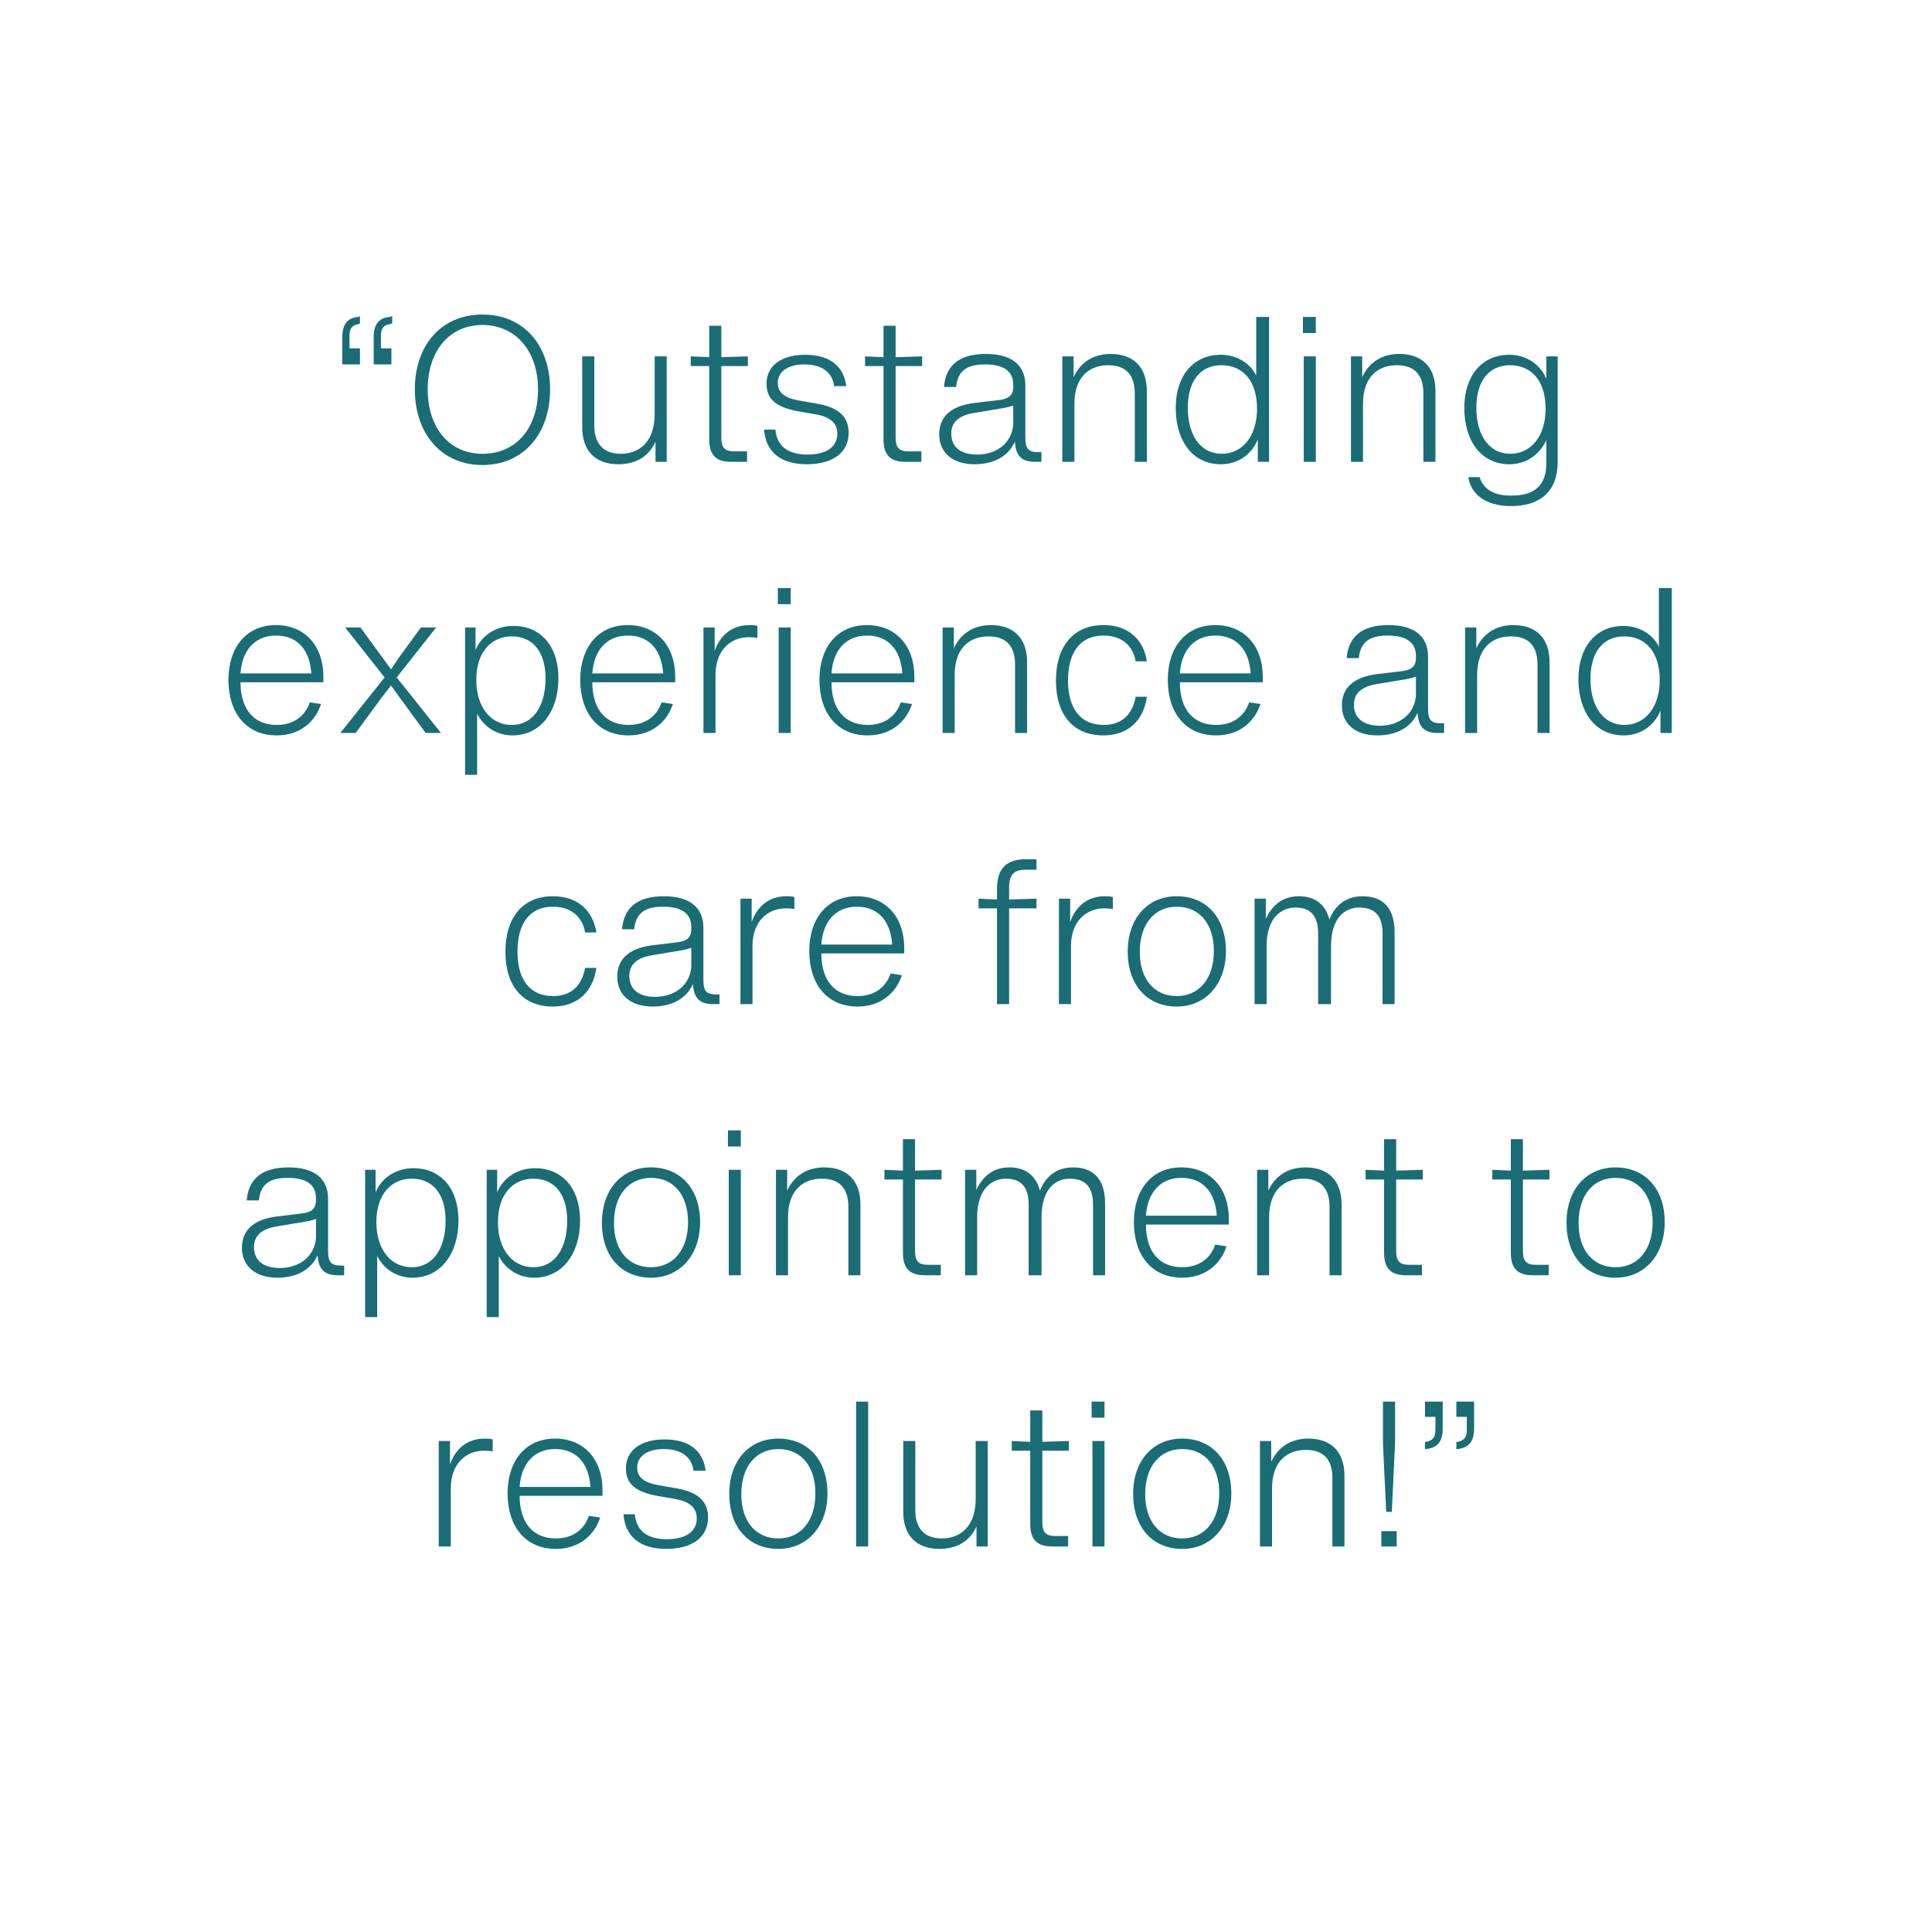 <svg xmlns="http://www.w3.org/2000/svg" xmlns:xlink="http://www.w3.org/1999/xlink" width="50" zoomAndPan="magnify" viewBox="0 0 37.5 37.5" height="50" preserveAspectRatio="xMidYMid meet" version="1.0"><defs><g/></defs><g fill="#1a6c75" fill-opacity="1"><g transform="translate(6.425, 8.964)"><g><path d="M 0.219 -1.891 L 0.562 -1.891 L 0.562 -2.203 L 0.359 -2.203 L 0.359 -2.453 C 0.359 -2.578 0.406 -2.656 0.531 -2.672 L 0.562 -2.688 L 0.562 -2.828 L 0.531 -2.812 C 0.312 -2.797 0.219 -2.656 0.219 -2.422 Z M 1.188 -2.688 L 1.188 -2.828 L 1.141 -2.812 C 0.922 -2.797 0.828 -2.656 0.828 -2.422 L 0.828 -1.891 L 1.172 -1.891 L 1.172 -2.203 L 0.969 -2.203 L 0.969 -2.453 C 0.969 -2.578 1.016 -2.656 1.141 -2.672 Z M 1.188 -2.688 "/></g></g></g><g fill="#1a6c75" fill-opacity="1"><g transform="translate(7.771, 8.964)"><g><path d="M 1.594 0.062 C 2.391 0.062 2.906 -0.547 2.906 -1.406 C 2.906 -2.266 2.391 -2.859 1.594 -2.859 C 0.797 -2.859 0.281 -2.266 0.281 -1.406 C 0.281 -0.547 0.797 0.062 1.594 0.062 Z M 1.594 -0.156 C 0.953 -0.156 0.531 -0.656 0.531 -1.406 C 0.531 -2.156 0.953 -2.656 1.594 -2.656 C 2.234 -2.656 2.672 -2.156 2.672 -1.406 C 2.672 -0.656 2.25 -0.156 1.594 -0.156 Z M 1.594 -0.156 "/></g></g></g><g fill="#1a6c75" fill-opacity="1"><g transform="translate(10.957, 8.964)"><g><path d="M 1.75 -0.922 C 1.75 -0.375 1.438 -0.156 1.094 -0.156 C 0.75 -0.156 0.578 -0.359 0.578 -0.703 L 0.578 -2.047 L 0.344 -2.047 L 0.344 -0.672 C 0.344 -0.219 0.594 0.047 1.047 0.047 C 1.391 0.047 1.641 -0.109 1.766 -0.391 L 1.766 0 L 1.984 0 L 1.984 -2.047 L 1.75 -2.047 Z M 1.75 -0.922 "/></g></g></g><g fill="#1a6c75" fill-opacity="1"><g transform="translate(13.282, 8.964)"><g><path d="M 1.234 -1.859 L 1.234 -2.047 L 0.719 -2.031 L 0.719 -2.641 L 0.484 -2.641 L 0.484 -2.031 L 0.125 -2.047 L 0.125 -1.859 L 0.484 -1.859 L 0.484 -0.438 C 0.484 -0.141 0.609 0 0.906 0 L 1.219 0 L 1.219 -0.203 L 0.969 -0.203 C 0.781 -0.203 0.719 -0.281 0.719 -0.469 L 0.719 -1.859 Z M 1.234 -1.859 "/></g></g></g><g fill="#1a6c75" fill-opacity="1"><g transform="translate(14.628, 8.964)"><g><path d="M 1.031 0.047 C 1.547 0.047 1.844 -0.188 1.844 -0.562 C 1.844 -0.859 1.672 -1.047 1.25 -1.125 L 0.891 -1.188 C 0.625 -1.234 0.469 -1.328 0.469 -1.531 C 0.469 -1.766 0.688 -1.891 0.984 -1.891 C 1.328 -1.891 1.531 -1.734 1.562 -1.469 L 1.797 -1.469 C 1.75 -1.875 1.453 -2.078 1 -2.078 C 0.531 -2.078 0.25 -1.859 0.25 -1.516 C 0.25 -1.203 0.453 -1.062 0.844 -0.984 L 1.203 -0.922 C 1.484 -0.875 1.625 -0.75 1.625 -0.547 C 1.625 -0.297 1.422 -0.141 1.047 -0.141 C 0.672 -0.141 0.453 -0.297 0.422 -0.625 L 0.203 -0.625 C 0.234 -0.188 0.531 0.047 1.031 0.047 Z M 1.031 0.047 "/></g></g></g><g fill="#1a6c75" fill-opacity="1"><g transform="translate(16.665, 8.964)"><g><path d="M 1.234 -1.859 L 1.234 -2.047 L 0.719 -2.031 L 0.719 -2.641 L 0.484 -2.641 L 0.484 -2.031 L 0.125 -2.047 L 0.125 -1.859 L 0.484 -1.859 L 0.484 -0.438 C 0.484 -0.141 0.609 0 0.906 0 L 1.219 0 L 1.219 -0.203 L 0.969 -0.203 C 0.781 -0.203 0.719 -0.281 0.719 -0.469 L 0.719 -1.859 Z M 1.234 -1.859 "/></g></g></g><g fill="#1a6c75" fill-opacity="1"><g transform="translate(18.011, 8.964)"><g><path d="M 2.141 -0.188 C 1.953 -0.188 1.891 -0.25 1.891 -0.469 L 1.891 -1.484 C 1.891 -1.875 1.625 -2.094 1.125 -2.094 C 0.594 -2.094 0.344 -1.859 0.312 -1.453 L 0.547 -1.453 C 0.578 -1.75 0.734 -1.891 1.109 -1.891 C 1.5 -1.891 1.656 -1.734 1.656 -1.5 L 1.656 -1.453 C 1.656 -1.328 1.609 -1.234 1.406 -1.203 L 0.891 -1.141 C 0.422 -1.078 0.219 -0.859 0.219 -0.531 C 0.219 -0.188 0.469 0.047 0.906 0.047 C 1.281 0.047 1.562 -0.109 1.688 -0.391 C 1.703 -0.125 1.812 0 2.078 0 L 2.203 0 L 2.203 -0.188 Z M 0.953 -0.141 C 0.625 -0.141 0.453 -0.297 0.453 -0.547 C 0.453 -0.766 0.594 -0.906 0.922 -0.953 L 1.484 -1.047 C 1.562 -1.062 1.609 -1.078 1.656 -1.094 L 1.656 -0.719 C 1.625 -0.359 1.328 -0.141 0.953 -0.141 Z M 0.953 -0.141 "/></g></g></g><g fill="#1a6c75" fill-opacity="1"><g transform="translate(20.276, 8.964)"><g><path d="M 1.281 -2.094 C 0.938 -2.094 0.688 -1.922 0.562 -1.641 L 0.562 -2.047 L 0.344 -2.047 L 0.344 0 L 0.578 0 L 0.578 -1.125 C 0.578 -1.672 0.891 -1.875 1.234 -1.875 C 1.578 -1.875 1.75 -1.688 1.75 -1.328 L 1.75 0 L 1.984 0 L 1.984 -1.375 C 1.984 -1.828 1.734 -2.094 1.281 -2.094 Z M 1.281 -2.094 "/></g></g></g><g fill="#1a6c75" fill-opacity="1"><g transform="translate(22.602, 8.964)"><g><path d="M 1.781 -1.672 C 1.672 -1.906 1.406 -2.078 1.094 -2.078 C 0.562 -2.078 0.219 -1.672 0.219 -1.047 C 0.219 -0.406 0.547 0.047 1.094 0.047 C 1.438 0.047 1.703 -0.156 1.812 -0.438 L 1.812 0 L 2.031 0 L 2.031 -2.812 L 1.781 -2.812 Z M 1.109 -0.156 C 0.703 -0.156 0.453 -0.516 0.453 -1.047 C 0.453 -1.578 0.703 -1.875 1.109 -1.875 C 1.516 -1.875 1.797 -1.578 1.797 -1.031 C 1.797 -0.5 1.516 -0.156 1.109 -0.156 Z M 1.109 -0.156 "/></g></g></g><g fill="#1a6c75" fill-opacity="1"><g transform="translate(24.962, 8.964)"><g><path d="M 0.578 -2.5 L 0.578 -2.812 L 0.328 -2.812 L 0.328 -2.5 Z M 0.578 0 L 0.578 -2.047 L 0.344 -2.047 L 0.344 0 Z M 0.578 0 "/></g></g></g><g fill="#1a6c75" fill-opacity="1"><g transform="translate(25.878, 8.964)"><g><path d="M 1.281 -2.094 C 0.938 -2.094 0.688 -1.922 0.562 -1.641 L 0.562 -2.047 L 0.344 -2.047 L 0.344 0 L 0.578 0 L 0.578 -1.125 C 0.578 -1.672 0.891 -1.875 1.234 -1.875 C 1.578 -1.875 1.75 -1.688 1.75 -1.328 L 1.75 0 L 1.984 0 L 1.984 -1.375 C 1.984 -1.828 1.734 -2.094 1.281 -2.094 Z M 1.281 -2.094 "/></g></g></g><g fill="#1a6c75" fill-opacity="1"><g transform="translate(28.203, 8.964)"><g><path d="M 1.812 -1.609 C 1.703 -1.875 1.438 -2.078 1.094 -2.078 C 0.562 -2.078 0.219 -1.672 0.219 -1.047 C 0.219 -0.406 0.547 0.047 1.094 0.047 C 1.438 0.047 1.688 -0.156 1.812 -0.422 L 1.812 0.016 C 1.812 0.469 1.578 0.656 1.125 0.656 C 0.75 0.656 0.578 0.5 0.516 0.297 L 0.297 0.297 C 0.344 0.609 0.609 0.859 1.125 0.859 C 1.672 0.859 2.031 0.594 2.031 0 L 2.031 -2.047 L 1.812 -2.047 Z M 1.109 -0.156 C 0.703 -0.156 0.453 -0.516 0.453 -1.047 C 0.453 -1.578 0.703 -1.875 1.109 -1.875 C 1.516 -1.875 1.797 -1.578 1.797 -1.031 C 1.797 -0.5 1.516 -0.156 1.109 -0.156 Z M 1.109 -0.156 "/></g></g></g><g fill="#1a6c75" fill-opacity="1"><g transform="translate(4.215, 14.227)"><g><path d="M 2.062 -1.094 C 2.062 -1.688 1.703 -2.094 1.141 -2.094 C 0.562 -2.094 0.219 -1.656 0.219 -1.031 C 0.219 -0.391 0.562 0.047 1.156 0.047 C 1.609 0.047 1.906 -0.219 2.016 -0.562 L 1.797 -0.594 C 1.719 -0.359 1.516 -0.156 1.156 -0.156 C 0.719 -0.156 0.453 -0.453 0.453 -0.984 L 2.062 -0.984 Z M 1.141 -1.891 C 1.562 -1.891 1.797 -1.609 1.828 -1.156 L 0.453 -1.156 C 0.484 -1.625 0.75 -1.891 1.141 -1.891 Z M 1.141 -1.891 "/></g></g></g><g fill="#1a6c75" fill-opacity="1"><g transform="translate(6.481, 14.227)"><g><path d="M 1.984 -2.047 L 1.688 -2.047 L 1.266 -1.469 L 1.109 -1.234 L 0.938 -1.469 L 0.516 -2.047 L 0.219 -2.047 L 0.984 -1.078 L 0.125 0 L 0.422 0 L 0.938 -0.703 L 1.109 -0.922 L 1.266 -0.703 L 1.781 0 L 2.078 0 L 1.219 -1.078 Z M 1.984 -2.047 "/></g></g></g><g fill="#1a6c75" fill-opacity="1"><g transform="translate(8.683, 14.227)"><g><path d="M 1.281 -2.078 C 0.922 -2.078 0.656 -1.875 0.547 -1.609 L 0.547 -2.047 L 0.344 -2.047 L 0.344 0.812 L 0.578 0.812 L 0.578 -0.375 C 0.703 -0.125 0.953 0.047 1.266 0.047 C 1.812 0.047 2.156 -0.422 2.156 -1.062 C 2.156 -1.688 1.812 -2.078 1.281 -2.078 Z M 1.25 -0.156 C 0.844 -0.156 0.562 -0.5 0.562 -1.031 C 0.562 -1.578 0.859 -1.875 1.25 -1.875 C 1.656 -1.875 1.906 -1.578 1.906 -1.062 C 1.906 -0.531 1.672 -0.156 1.25 -0.156 Z M 1.25 -0.156 "/></g></g></g><g fill="#1a6c75" fill-opacity="1"><g transform="translate(11.044, 14.227)"><g><path d="M 2.062 -1.094 C 2.062 -1.688 1.703 -2.094 1.141 -2.094 C 0.562 -2.094 0.219 -1.656 0.219 -1.031 C 0.219 -0.391 0.562 0.047 1.156 0.047 C 1.609 0.047 1.906 -0.219 2.016 -0.562 L 1.797 -0.594 C 1.719 -0.359 1.516 -0.156 1.156 -0.156 C 0.719 -0.156 0.453 -0.453 0.453 -0.984 L 2.062 -0.984 Z M 1.141 -1.891 C 1.562 -1.891 1.797 -1.609 1.828 -1.156 L 0.453 -1.156 C 0.484 -1.625 0.75 -1.891 1.141 -1.891 Z M 1.141 -1.891 "/></g></g></g><g fill="#1a6c75" fill-opacity="1"><g transform="translate(13.31, 14.227)"><g><path d="M 1.234 -2.094 C 0.906 -2.094 0.672 -1.906 0.562 -1.594 L 0.562 -2.047 L 0.344 -2.047 L 0.344 0 L 0.578 0 L 0.578 -1.125 C 0.578 -1.625 0.891 -1.859 1.219 -1.859 C 1.266 -1.859 1.328 -1.859 1.391 -1.844 L 1.391 -2.078 C 1.344 -2.094 1.281 -2.094 1.234 -2.094 Z M 1.234 -2.094 "/></g></g></g><g fill="#1a6c75" fill-opacity="1"><g transform="translate(14.77, 14.227)"><g><path d="M 0.578 -2.5 L 0.578 -2.812 L 0.328 -2.812 L 0.328 -2.5 Z M 0.578 0 L 0.578 -2.047 L 0.344 -2.047 L 0.344 0 Z M 0.578 0 "/></g></g></g><g fill="#1a6c75" fill-opacity="1"><g transform="translate(15.686, 14.227)"><g><path d="M 2.062 -1.094 C 2.062 -1.688 1.703 -2.094 1.141 -2.094 C 0.562 -2.094 0.219 -1.656 0.219 -1.031 C 0.219 -0.391 0.562 0.047 1.156 0.047 C 1.609 0.047 1.906 -0.219 2.016 -0.562 L 1.797 -0.594 C 1.719 -0.359 1.516 -0.156 1.156 -0.156 C 0.719 -0.156 0.453 -0.453 0.453 -0.984 L 2.062 -0.984 Z M 1.141 -1.891 C 1.562 -1.891 1.797 -1.609 1.828 -1.156 L 0.453 -1.156 C 0.484 -1.625 0.75 -1.891 1.141 -1.891 Z M 1.141 -1.891 "/></g></g></g><g fill="#1a6c75" fill-opacity="1"><g transform="translate(17.952, 14.227)"><g><path d="M 1.281 -2.094 C 0.938 -2.094 0.688 -1.922 0.562 -1.641 L 0.562 -2.047 L 0.344 -2.047 L 0.344 0 L 0.578 0 L 0.578 -1.125 C 0.578 -1.672 0.891 -1.875 1.234 -1.875 C 1.578 -1.875 1.75 -1.688 1.75 -1.328 L 1.75 0 L 1.984 0 L 1.984 -1.375 C 1.984 -1.828 1.734 -2.094 1.281 -2.094 Z M 1.281 -2.094 "/></g></g></g><g fill="#1a6c75" fill-opacity="1"><g transform="translate(20.277, 14.227)"><g><path d="M 1.141 0.047 C 1.625 0.047 1.922 -0.25 1.984 -0.703 L 1.766 -0.703 C 1.703 -0.359 1.5 -0.156 1.141 -0.156 C 0.703 -0.156 0.453 -0.469 0.453 -1.016 C 0.453 -1.562 0.688 -1.891 1.141 -1.891 C 1.516 -1.891 1.719 -1.672 1.766 -1.391 L 1.984 -1.391 C 1.922 -1.797 1.641 -2.094 1.141 -2.094 C 0.562 -2.094 0.219 -1.688 0.219 -1.016 C 0.219 -0.344 0.562 0.047 1.141 0.047 Z M 1.141 0.047 "/></g></g></g><g fill="#1a6c75" fill-opacity="1"><g transform="translate(22.448, 14.227)"><g><path d="M 2.062 -1.094 C 2.062 -1.688 1.703 -2.094 1.141 -2.094 C 0.562 -2.094 0.219 -1.656 0.219 -1.031 C 0.219 -0.391 0.562 0.047 1.156 0.047 C 1.609 0.047 1.906 -0.219 2.016 -0.562 L 1.797 -0.594 C 1.719 -0.359 1.516 -0.156 1.156 -0.156 C 0.719 -0.156 0.453 -0.453 0.453 -0.984 L 2.062 -0.984 Z M 1.141 -1.891 C 1.562 -1.891 1.797 -1.609 1.828 -1.156 L 0.453 -1.156 C 0.484 -1.625 0.75 -1.891 1.141 -1.891 Z M 1.141 -1.891 "/></g></g></g><g fill="#1a6c75" fill-opacity="1"><g transform="translate(24.714, 14.227)"><g/></g></g><g fill="#1a6c75" fill-opacity="1"><g transform="translate(25.827, 14.227)"><g><path d="M 2.141 -0.188 C 1.953 -0.188 1.891 -0.25 1.891 -0.469 L 1.891 -1.484 C 1.891 -1.875 1.625 -2.094 1.125 -2.094 C 0.594 -2.094 0.344 -1.859 0.312 -1.453 L 0.547 -1.453 C 0.578 -1.75 0.734 -1.891 1.109 -1.891 C 1.5 -1.891 1.656 -1.734 1.656 -1.5 L 1.656 -1.453 C 1.656 -1.328 1.609 -1.234 1.406 -1.203 L 0.891 -1.141 C 0.422 -1.078 0.219 -0.859 0.219 -0.531 C 0.219 -0.188 0.469 0.047 0.906 0.047 C 1.281 0.047 1.562 -0.109 1.688 -0.391 C 1.703 -0.125 1.812 0 2.078 0 L 2.203 0 L 2.203 -0.188 Z M 0.953 -0.141 C 0.625 -0.141 0.453 -0.297 0.453 -0.547 C 0.453 -0.766 0.594 -0.906 0.922 -0.953 L 1.484 -1.047 C 1.562 -1.062 1.609 -1.078 1.656 -1.094 L 1.656 -0.719 C 1.625 -0.359 1.328 -0.141 0.953 -0.141 Z M 0.953 -0.141 "/></g></g></g><g fill="#1a6c75" fill-opacity="1"><g transform="translate(28.093, 14.227)"><g><path d="M 1.281 -2.094 C 0.938 -2.094 0.688 -1.922 0.562 -1.641 L 0.562 -2.047 L 0.344 -2.047 L 0.344 0 L 0.578 0 L 0.578 -1.125 C 0.578 -1.672 0.891 -1.875 1.234 -1.875 C 1.578 -1.875 1.75 -1.688 1.75 -1.328 L 1.75 0 L 1.984 0 L 1.984 -1.375 C 1.984 -1.828 1.734 -2.094 1.281 -2.094 Z M 1.281 -2.094 "/></g></g></g><g fill="#1a6c75" fill-opacity="1"><g transform="translate(30.418, 14.227)"><g><path d="M 1.781 -1.672 C 1.672 -1.906 1.406 -2.078 1.094 -2.078 C 0.562 -2.078 0.219 -1.672 0.219 -1.047 C 0.219 -0.406 0.547 0.047 1.094 0.047 C 1.438 0.047 1.703 -0.156 1.812 -0.438 L 1.812 0 L 2.031 0 L 2.031 -2.812 L 1.781 -2.812 Z M 1.109 -0.156 C 0.703 -0.156 0.453 -0.516 0.453 -1.047 C 0.453 -1.578 0.703 -1.875 1.109 -1.875 C 1.516 -1.875 1.797 -1.578 1.797 -1.031 C 1.797 -0.5 1.516 -0.156 1.109 -0.156 Z M 1.109 -0.156 "/></g></g></g><g fill="#1a6c75" fill-opacity="1"><g transform="translate(9.591, 19.49)"><g><path d="M 1.141 0.047 C 1.625 0.047 1.922 -0.25 1.984 -0.703 L 1.766 -0.703 C 1.703 -0.359 1.5 -0.156 1.141 -0.156 C 0.703 -0.156 0.453 -0.469 0.453 -1.016 C 0.453 -1.562 0.688 -1.891 1.141 -1.891 C 1.516 -1.891 1.719 -1.672 1.766 -1.391 L 1.984 -1.391 C 1.922 -1.797 1.641 -2.094 1.141 -2.094 C 0.562 -2.094 0.219 -1.688 0.219 -1.016 C 0.219 -0.344 0.562 0.047 1.141 0.047 Z M 1.141 0.047 "/></g></g></g><g fill="#1a6c75" fill-opacity="1"><g transform="translate(11.762, 19.49)"><g><path d="M 2.141 -0.188 C 1.953 -0.188 1.891 -0.25 1.891 -0.469 L 1.891 -1.484 C 1.891 -1.875 1.625 -2.094 1.125 -2.094 C 0.594 -2.094 0.344 -1.859 0.312 -1.453 L 0.547 -1.453 C 0.578 -1.75 0.734 -1.891 1.109 -1.891 C 1.5 -1.891 1.656 -1.734 1.656 -1.5 L 1.656 -1.453 C 1.656 -1.328 1.609 -1.234 1.406 -1.203 L 0.891 -1.141 C 0.422 -1.078 0.219 -0.859 0.219 -0.531 C 0.219 -0.188 0.469 0.047 0.906 0.047 C 1.281 0.047 1.562 -0.109 1.688 -0.391 C 1.703 -0.125 1.812 0 2.078 0 L 2.203 0 L 2.203 -0.188 Z M 0.953 -0.141 C 0.625 -0.141 0.453 -0.297 0.453 -0.547 C 0.453 -0.766 0.594 -0.906 0.922 -0.953 L 1.484 -1.047 C 1.562 -1.062 1.609 -1.078 1.656 -1.094 L 1.656 -0.719 C 1.625 -0.359 1.328 -0.141 0.953 -0.141 Z M 0.953 -0.141 "/></g></g></g><g fill="#1a6c75" fill-opacity="1"><g transform="translate(14.028, 19.49)"><g><path d="M 1.234 -2.094 C 0.906 -2.094 0.672 -1.906 0.562 -1.594 L 0.562 -2.047 L 0.344 -2.047 L 0.344 0 L 0.578 0 L 0.578 -1.125 C 0.578 -1.625 0.891 -1.859 1.219 -1.859 C 1.266 -1.859 1.328 -1.859 1.391 -1.844 L 1.391 -2.078 C 1.344 -2.094 1.281 -2.094 1.234 -2.094 Z M 1.234 -2.094 "/></g></g></g><g fill="#1a6c75" fill-opacity="1"><g transform="translate(15.489, 19.49)"><g><path d="M 2.062 -1.094 C 2.062 -1.688 1.703 -2.094 1.141 -2.094 C 0.562 -2.094 0.219 -1.656 0.219 -1.031 C 0.219 -0.391 0.562 0.047 1.156 0.047 C 1.609 0.047 1.906 -0.219 2.016 -0.562 L 1.797 -0.594 C 1.719 -0.359 1.516 -0.156 1.156 -0.156 C 0.719 -0.156 0.453 -0.453 0.453 -0.984 L 2.062 -0.984 Z M 1.141 -1.891 C 1.562 -1.891 1.797 -1.609 1.828 -1.156 L 0.453 -1.156 C 0.484 -1.625 0.75 -1.891 1.141 -1.891 Z M 1.141 -1.891 "/></g></g></g><g fill="#1a6c75" fill-opacity="1"><g transform="translate(17.754, 19.49)"><g/></g></g><g fill="#1a6c75" fill-opacity="1"><g transform="translate(18.868, 19.49)"><g><path d="M 1.25 -2.609 L 1.25 -2.812 L 1.047 -2.812 C 0.672 -2.812 0.484 -2.641 0.484 -2.234 L 0.484 -2.031 L 0.125 -2.047 L 0.125 -1.859 L 0.484 -1.859 L 0.484 0 L 0.719 0 L 0.719 -1.859 L 1.25 -1.859 L 1.25 -2.047 L 0.719 -2.031 L 0.719 -2.266 C 0.719 -2.531 0.828 -2.609 1.047 -2.609 Z M 1.25 -2.609 "/></g></g></g><g fill="#1a6c75" fill-opacity="1"><g transform="translate(20.21, 19.49)"><g><path d="M 1.234 -2.094 C 0.906 -2.094 0.672 -1.906 0.562 -1.594 L 0.562 -2.047 L 0.344 -2.047 L 0.344 0 L 0.578 0 L 0.578 -1.125 C 0.578 -1.625 0.891 -1.859 1.219 -1.859 C 1.266 -1.859 1.328 -1.859 1.391 -1.844 L 1.391 -2.078 C 1.344 -2.094 1.281 -2.094 1.234 -2.094 Z M 1.234 -2.094 "/></g></g></g><g fill="#1a6c75" fill-opacity="1"><g transform="translate(21.67, 19.49)"><g><path d="M 1.172 0.047 C 1.734 0.047 2.125 -0.391 2.125 -1.031 C 2.125 -1.688 1.734 -2.094 1.172 -2.094 C 0.609 -2.094 0.219 -1.672 0.219 -1.016 C 0.219 -0.375 0.594 0.047 1.172 0.047 Z M 1.172 -0.156 C 0.734 -0.156 0.453 -0.484 0.453 -1.016 C 0.453 -1.547 0.734 -1.891 1.172 -1.891 C 1.609 -1.891 1.891 -1.562 1.891 -1.031 C 1.891 -0.5 1.609 -0.156 1.172 -0.156 Z M 1.172 -0.156 "/></g></g></g><g fill="#1a6c75" fill-opacity="1"><g transform="translate(24.007, 19.49)"><g><path d="M 2.438 -2.094 C 2.125 -2.094 1.906 -1.922 1.797 -1.641 C 1.719 -1.938 1.516 -2.094 1.203 -2.094 C 0.891 -2.094 0.688 -1.922 0.562 -1.656 L 0.562 -2.047 L 0.344 -2.047 L 0.344 0 L 0.578 0 L 0.578 -1.125 C 0.578 -1.672 0.859 -1.875 1.141 -1.875 C 1.438 -1.875 1.578 -1.703 1.578 -1.375 L 1.578 0 L 1.828 0 L 1.828 -1.125 C 1.828 -1.688 2.109 -1.875 2.375 -1.875 C 2.688 -1.875 2.828 -1.703 2.828 -1.375 L 2.828 0 L 3.062 0 L 3.062 -1.391 C 3.062 -1.859 2.844 -2.094 2.438 -2.094 Z M 2.438 -2.094 "/></g></g></g><g fill="#1a6c75" fill-opacity="1"><g transform="translate(4.477, 24.753)"><g><path d="M 2.141 -0.188 C 1.953 -0.188 1.891 -0.25 1.891 -0.469 L 1.891 -1.484 C 1.891 -1.875 1.625 -2.094 1.125 -2.094 C 0.594 -2.094 0.344 -1.859 0.312 -1.453 L 0.547 -1.453 C 0.578 -1.75 0.734 -1.891 1.109 -1.891 C 1.5 -1.891 1.656 -1.734 1.656 -1.5 L 1.656 -1.453 C 1.656 -1.328 1.609 -1.234 1.406 -1.203 L 0.891 -1.141 C 0.422 -1.078 0.219 -0.859 0.219 -0.531 C 0.219 -0.188 0.469 0.047 0.906 0.047 C 1.281 0.047 1.562 -0.109 1.688 -0.391 C 1.703 -0.125 1.812 0 2.078 0 L 2.203 0 L 2.203 -0.188 Z M 0.953 -0.141 C 0.625 -0.141 0.453 -0.297 0.453 -0.547 C 0.453 -0.766 0.594 -0.906 0.922 -0.953 L 1.484 -1.047 C 1.562 -1.062 1.609 -1.078 1.656 -1.094 L 1.656 -0.719 C 1.625 -0.359 1.328 -0.141 0.953 -0.141 Z M 0.953 -0.141 "/></g></g></g><g fill="#1a6c75" fill-opacity="1"><g transform="translate(6.743, 24.753)"><g><path d="M 1.281 -2.078 C 0.922 -2.078 0.656 -1.875 0.547 -1.609 L 0.547 -2.047 L 0.344 -2.047 L 0.344 0.812 L 0.578 0.812 L 0.578 -0.375 C 0.703 -0.125 0.953 0.047 1.266 0.047 C 1.812 0.047 2.156 -0.422 2.156 -1.062 C 2.156 -1.688 1.812 -2.078 1.281 -2.078 Z M 1.25 -0.156 C 0.844 -0.156 0.562 -0.5 0.562 -1.031 C 0.562 -1.578 0.859 -1.875 1.25 -1.875 C 1.656 -1.875 1.906 -1.578 1.906 -1.062 C 1.906 -0.531 1.672 -0.156 1.25 -0.156 Z M 1.25 -0.156 "/></g></g></g><g fill="#1a6c75" fill-opacity="1"><g transform="translate(9.103, 24.753)"><g><path d="M 1.281 -2.078 C 0.922 -2.078 0.656 -1.875 0.547 -1.609 L 0.547 -2.047 L 0.344 -2.047 L 0.344 0.812 L 0.578 0.812 L 0.578 -0.375 C 0.703 -0.125 0.953 0.047 1.266 0.047 C 1.812 0.047 2.156 -0.422 2.156 -1.062 C 2.156 -1.688 1.812 -2.078 1.281 -2.078 Z M 1.25 -0.156 C 0.844 -0.156 0.562 -0.5 0.562 -1.031 C 0.562 -1.578 0.859 -1.875 1.25 -1.875 C 1.656 -1.875 1.906 -1.578 1.906 -1.062 C 1.906 -0.531 1.672 -0.156 1.25 -0.156 Z M 1.25 -0.156 "/></g></g></g><g fill="#1a6c75" fill-opacity="1"><g transform="translate(11.464, 24.753)"><g><path d="M 1.172 0.047 C 1.734 0.047 2.125 -0.391 2.125 -1.031 C 2.125 -1.688 1.734 -2.094 1.172 -2.094 C 0.609 -2.094 0.219 -1.672 0.219 -1.016 C 0.219 -0.375 0.594 0.047 1.172 0.047 Z M 1.172 -0.156 C 0.734 -0.156 0.453 -0.484 0.453 -1.016 C 0.453 -1.547 0.734 -1.891 1.172 -1.891 C 1.609 -1.891 1.891 -1.562 1.891 -1.031 C 1.891 -0.5 1.609 -0.156 1.172 -0.156 Z M 1.172 -0.156 "/></g></g></g><g fill="#1a6c75" fill-opacity="1"><g transform="translate(13.801, 24.753)"><g><path d="M 0.578 -2.5 L 0.578 -2.812 L 0.328 -2.812 L 0.328 -2.5 Z M 0.578 0 L 0.578 -2.047 L 0.344 -2.047 L 0.344 0 Z M 0.578 0 "/></g></g></g><g fill="#1a6c75" fill-opacity="1"><g transform="translate(14.717, 24.753)"><g><path d="M 1.281 -2.094 C 0.938 -2.094 0.688 -1.922 0.562 -1.641 L 0.562 -2.047 L 0.344 -2.047 L 0.344 0 L 0.578 0 L 0.578 -1.125 C 0.578 -1.672 0.891 -1.875 1.234 -1.875 C 1.578 -1.875 1.75 -1.688 1.75 -1.328 L 1.75 0 L 1.984 0 L 1.984 -1.375 C 1.984 -1.828 1.734 -2.094 1.281 -2.094 Z M 1.281 -2.094 "/></g></g></g><g fill="#1a6c75" fill-opacity="1"><g transform="translate(17.042, 24.753)"><g><path d="M 1.234 -1.859 L 1.234 -2.047 L 0.719 -2.031 L 0.719 -2.641 L 0.484 -2.641 L 0.484 -2.031 L 0.125 -2.047 L 0.125 -1.859 L 0.484 -1.859 L 0.484 -0.438 C 0.484 -0.141 0.609 0 0.906 0 L 1.219 0 L 1.219 -0.203 L 0.969 -0.203 C 0.781 -0.203 0.719 -0.281 0.719 -0.469 L 0.719 -1.859 Z M 1.234 -1.859 "/></g></g></g><g fill="#1a6c75" fill-opacity="1"><g transform="translate(18.388, 24.753)"><g><path d="M 2.438 -2.094 C 2.125 -2.094 1.906 -1.922 1.797 -1.641 C 1.719 -1.938 1.516 -2.094 1.203 -2.094 C 0.891 -2.094 0.688 -1.922 0.562 -1.656 L 0.562 -2.047 L 0.344 -2.047 L 0.344 0 L 0.578 0 L 0.578 -1.125 C 0.578 -1.672 0.859 -1.875 1.141 -1.875 C 1.438 -1.875 1.578 -1.703 1.578 -1.375 L 1.578 0 L 1.828 0 L 1.828 -1.125 C 1.828 -1.688 2.109 -1.875 2.375 -1.875 C 2.688 -1.875 2.828 -1.703 2.828 -1.375 L 2.828 0 L 3.062 0 L 3.062 -1.391 C 3.062 -1.859 2.844 -2.094 2.438 -2.094 Z M 2.438 -2.094 "/></g></g></g><g fill="#1a6c75" fill-opacity="1"><g transform="translate(21.79, 24.753)"><g><path d="M 2.062 -1.094 C 2.062 -1.688 1.703 -2.094 1.141 -2.094 C 0.562 -2.094 0.219 -1.656 0.219 -1.031 C 0.219 -0.391 0.562 0.047 1.156 0.047 C 1.609 0.047 1.906 -0.219 2.016 -0.562 L 1.797 -0.594 C 1.719 -0.359 1.516 -0.156 1.156 -0.156 C 0.719 -0.156 0.453 -0.453 0.453 -0.984 L 2.062 -0.984 Z M 1.141 -1.891 C 1.562 -1.891 1.797 -1.609 1.828 -1.156 L 0.453 -1.156 C 0.484 -1.625 0.75 -1.891 1.141 -1.891 Z M 1.141 -1.891 "/></g></g></g><g fill="#1a6c75" fill-opacity="1"><g transform="translate(24.056, 24.753)"><g><path d="M 1.281 -2.094 C 0.938 -2.094 0.688 -1.922 0.562 -1.641 L 0.562 -2.047 L 0.344 -2.047 L 0.344 0 L 0.578 0 L 0.578 -1.125 C 0.578 -1.672 0.891 -1.875 1.234 -1.875 C 1.578 -1.875 1.75 -1.688 1.75 -1.328 L 1.75 0 L 1.984 0 L 1.984 -1.375 C 1.984 -1.828 1.734 -2.094 1.281 -2.094 Z M 1.281 -2.094 "/></g></g></g><g fill="#1a6c75" fill-opacity="1"><g transform="translate(26.381, 24.753)"><g><path d="M 1.234 -1.859 L 1.234 -2.047 L 0.719 -2.031 L 0.719 -2.641 L 0.484 -2.641 L 0.484 -2.031 L 0.125 -2.047 L 0.125 -1.859 L 0.484 -1.859 L 0.484 -0.438 C 0.484 -0.141 0.609 0 0.906 0 L 1.219 0 L 1.219 -0.203 L 0.969 -0.203 C 0.781 -0.203 0.719 -0.281 0.719 -0.469 L 0.719 -1.859 Z M 1.234 -1.859 "/></g></g></g><g fill="#1a6c75" fill-opacity="1"><g transform="translate(27.727, 24.753)"><g/></g></g><g fill="#1a6c75" fill-opacity="1"><g transform="translate(28.841, 24.753)"><g><path d="M 1.234 -1.859 L 1.234 -2.047 L 0.719 -2.031 L 0.719 -2.641 L 0.484 -2.641 L 0.484 -2.031 L 0.125 -2.047 L 0.125 -1.859 L 0.484 -1.859 L 0.484 -0.438 C 0.484 -0.141 0.609 0 0.906 0 L 1.219 0 L 1.219 -0.203 L 0.969 -0.203 C 0.781 -0.203 0.719 -0.281 0.719 -0.469 L 0.719 -1.859 Z M 1.234 -1.859 "/></g></g></g><g fill="#1a6c75" fill-opacity="1"><g transform="translate(30.187, 24.753)"><g><path d="M 1.172 0.047 C 1.734 0.047 2.125 -0.391 2.125 -1.031 C 2.125 -1.688 1.734 -2.094 1.172 -2.094 C 0.609 -2.094 0.219 -1.672 0.219 -1.016 C 0.219 -0.375 0.594 0.047 1.172 0.047 Z M 1.172 -0.156 C 0.734 -0.156 0.453 -0.484 0.453 -1.016 C 0.453 -1.547 0.734 -1.891 1.172 -1.891 C 1.609 -1.891 1.891 -1.562 1.891 -1.031 C 1.891 -0.5 1.609 -0.156 1.172 -0.156 Z M 1.172 -0.156 "/></g></g></g><g fill="#1a6c75" fill-opacity="1"><g transform="translate(8.172, 30.017)"><g><path d="M 1.234 -2.094 C 0.906 -2.094 0.672 -1.906 0.562 -1.594 L 0.562 -2.047 L 0.344 -2.047 L 0.344 0 L 0.578 0 L 0.578 -1.125 C 0.578 -1.625 0.891 -1.859 1.219 -1.859 C 1.266 -1.859 1.328 -1.859 1.391 -1.844 L 1.391 -2.078 C 1.344 -2.094 1.281 -2.094 1.234 -2.094 Z M 1.234 -2.094 "/></g></g></g><g fill="#1a6c75" fill-opacity="1"><g transform="translate(9.633, 30.017)"><g><path d="M 2.062 -1.094 C 2.062 -1.688 1.703 -2.094 1.141 -2.094 C 0.562 -2.094 0.219 -1.656 0.219 -1.031 C 0.219 -0.391 0.562 0.047 1.156 0.047 C 1.609 0.047 1.906 -0.219 2.016 -0.562 L 1.797 -0.594 C 1.719 -0.359 1.516 -0.156 1.156 -0.156 C 0.719 -0.156 0.453 -0.453 0.453 -0.984 L 2.062 -0.984 Z M 1.141 -1.891 C 1.562 -1.891 1.797 -1.609 1.828 -1.156 L 0.453 -1.156 C 0.484 -1.625 0.75 -1.891 1.141 -1.891 Z M 1.141 -1.891 "/></g></g></g><g fill="#1a6c75" fill-opacity="1"><g transform="translate(11.899, 30.017)"><g><path d="M 1.031 0.047 C 1.547 0.047 1.844 -0.188 1.844 -0.562 C 1.844 -0.859 1.672 -1.047 1.25 -1.125 L 0.891 -1.188 C 0.625 -1.234 0.469 -1.328 0.469 -1.531 C 0.469 -1.766 0.688 -1.891 0.984 -1.891 C 1.328 -1.891 1.531 -1.734 1.562 -1.469 L 1.797 -1.469 C 1.75 -1.875 1.453 -2.078 1 -2.078 C 0.531 -2.078 0.25 -1.859 0.25 -1.516 C 0.25 -1.203 0.453 -1.062 0.844 -0.984 L 1.203 -0.922 C 1.484 -0.875 1.625 -0.75 1.625 -0.547 C 1.625 -0.297 1.422 -0.141 1.047 -0.141 C 0.672 -0.141 0.453 -0.297 0.422 -0.625 L 0.203 -0.625 C 0.234 -0.188 0.531 0.047 1.031 0.047 Z M 1.031 0.047 "/></g></g></g><g fill="#1a6c75" fill-opacity="1"><g transform="translate(13.936, 30.017)"><g><path d="M 1.172 0.047 C 1.734 0.047 2.125 -0.391 2.125 -1.031 C 2.125 -1.688 1.734 -2.094 1.172 -2.094 C 0.609 -2.094 0.219 -1.672 0.219 -1.016 C 0.219 -0.375 0.594 0.047 1.172 0.047 Z M 1.172 -0.156 C 0.734 -0.156 0.453 -0.484 0.453 -1.016 C 0.453 -1.547 0.734 -1.891 1.172 -1.891 C 1.609 -1.891 1.891 -1.562 1.891 -1.031 C 1.891 -0.5 1.609 -0.156 1.172 -0.156 Z M 1.172 -0.156 "/></g></g></g><g fill="#1a6c75" fill-opacity="1"><g transform="translate(16.273, 30.017)"><g><path d="M 0.578 0 L 0.578 -2.812 L 0.344 -2.812 L 0.344 0 Z M 0.578 0 "/></g></g></g><g fill="#1a6c75" fill-opacity="1"><g transform="translate(17.188, 30.017)"><g><path d="M 1.75 -0.922 C 1.75 -0.375 1.438 -0.156 1.094 -0.156 C 0.75 -0.156 0.578 -0.359 0.578 -0.703 L 0.578 -2.047 L 0.344 -2.047 L 0.344 -0.672 C 0.344 -0.219 0.594 0.047 1.047 0.047 C 1.391 0.047 1.641 -0.109 1.766 -0.391 L 1.766 0 L 1.984 0 L 1.984 -2.047 L 1.75 -2.047 Z M 1.75 -0.922 "/></g></g></g><g fill="#1a6c75" fill-opacity="1"><g transform="translate(19.513, 30.017)"><g><path d="M 1.234 -1.859 L 1.234 -2.047 L 0.719 -2.031 L 0.719 -2.641 L 0.484 -2.641 L 0.484 -2.031 L 0.125 -2.047 L 0.125 -1.859 L 0.484 -1.859 L 0.484 -0.438 C 0.484 -0.141 0.609 0 0.906 0 L 1.219 0 L 1.219 -0.203 L 0.969 -0.203 C 0.781 -0.203 0.719 -0.281 0.719 -0.469 L 0.719 -1.859 Z M 1.234 -1.859 "/></g></g></g><g fill="#1a6c75" fill-opacity="1"><g transform="translate(20.86, 30.017)"><g><path d="M 0.578 -2.5 L 0.578 -2.812 L 0.328 -2.812 L 0.328 -2.5 Z M 0.578 0 L 0.578 -2.047 L 0.344 -2.047 L 0.344 0 Z M 0.578 0 "/></g></g></g><g fill="#1a6c75" fill-opacity="1"><g transform="translate(21.775, 30.017)"><g><path d="M 1.172 0.047 C 1.734 0.047 2.125 -0.391 2.125 -1.031 C 2.125 -1.688 1.734 -2.094 1.172 -2.094 C 0.609 -2.094 0.219 -1.672 0.219 -1.016 C 0.219 -0.375 0.594 0.047 1.172 0.047 Z M 1.172 -0.156 C 0.734 -0.156 0.453 -0.484 0.453 -1.016 C 0.453 -1.547 0.734 -1.891 1.172 -1.891 C 1.609 -1.891 1.891 -1.562 1.891 -1.031 C 1.891 -0.5 1.609 -0.156 1.172 -0.156 Z M 1.172 -0.156 "/></g></g></g><g fill="#1a6c75" fill-opacity="1"><g transform="translate(24.112, 30.017)"><g><path d="M 1.281 -2.094 C 0.938 -2.094 0.688 -1.922 0.562 -1.641 L 0.562 -2.047 L 0.344 -2.047 L 0.344 0 L 0.578 0 L 0.578 -1.125 C 0.578 -1.672 0.891 -1.875 1.234 -1.875 C 1.578 -1.875 1.75 -1.688 1.75 -1.328 L 1.75 0 L 1.984 0 L 1.984 -1.375 C 1.984 -1.828 1.734 -2.094 1.281 -2.094 Z M 1.281 -2.094 "/></g></g></g><g fill="#1a6c75" fill-opacity="1"><g transform="translate(26.437, 30.017)"><g><path d="M 0.578 -0.672 L 0.641 -2 L 0.641 -2.812 L 0.406 -2.812 L 0.406 -2 L 0.469 -0.672 Z M 0.672 0 L 0.672 -0.297 L 0.375 -0.297 L 0.375 0 Z M 0.672 0 "/></g></g></g><g fill="#1a6c75" fill-opacity="1"><g transform="translate(27.487, 30.017)"><g><path d="M 0.375 -2.516 L 0.375 -2.266 C 0.375 -2.125 0.328 -2.062 0.203 -2.031 L 0.172 -2.031 L 0.172 -1.891 L 0.203 -1.891 C 0.422 -1.922 0.516 -2.047 0.516 -2.281 L 0.516 -2.812 L 0.172 -2.812 L 0.172 -2.516 Z M 0.781 -2.516 L 0.984 -2.516 L 0.984 -2.266 C 0.984 -2.125 0.938 -2.062 0.812 -2.031 L 0.781 -2.031 L 0.781 -1.891 L 0.812 -1.891 C 1.031 -1.922 1.125 -2.047 1.125 -2.281 L 1.125 -2.812 L 0.781 -2.812 Z M 0.781 -2.516 "/></g></g></g></svg>